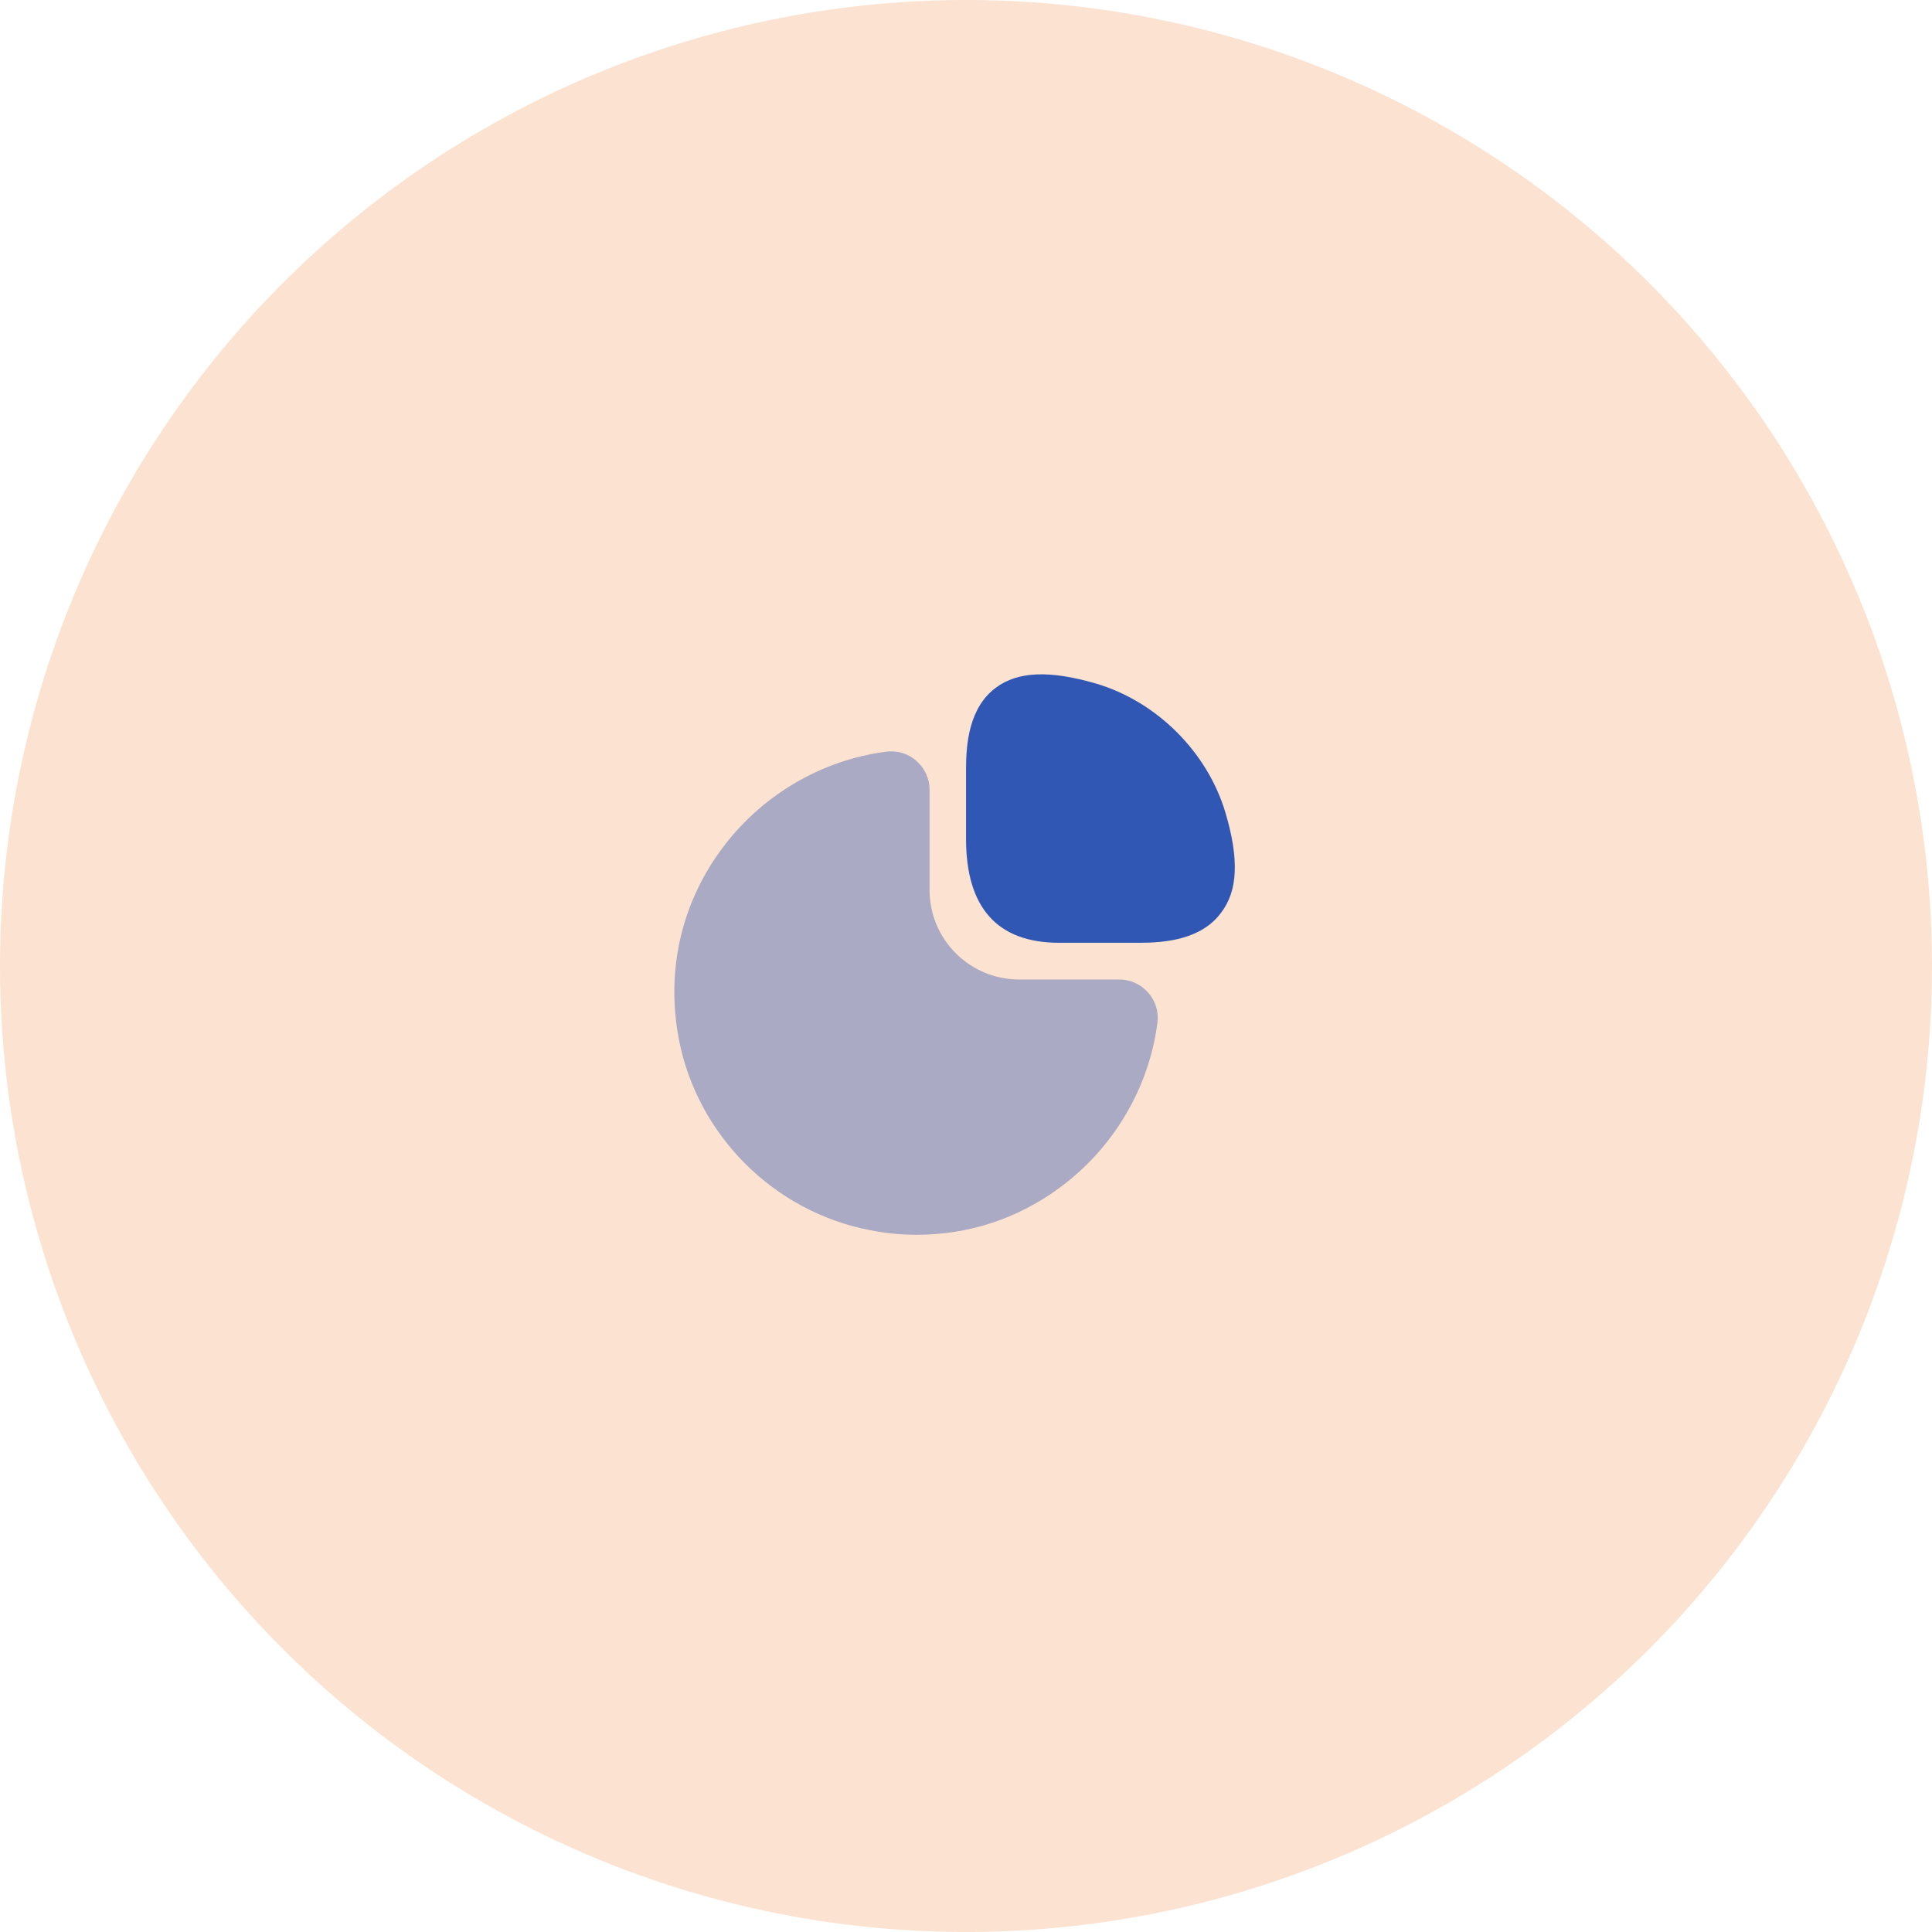 <svg xmlns="http://www.w3.org/2000/svg" width="50" height="50" viewBox="0 0 50 50" fill="none"><circle cx="25" cy="25" r="25" fill="#F7B68B" fill-opacity="0.4"></circle><path d="M31.717 21.041C31.253 19.468 29.94 18.155 28.366 17.691C27.169 17.342 26.343 17.372 25.77 17.799C25.081 18.314 25.001 19.243 25.001 19.903V21.709C25.001 23.493 25.813 24.399 27.409 24.399H29.49C30.143 24.399 31.079 24.32 31.594 23.631C32.036 23.065 32.072 22.238 31.717 21.041Z" fill="#3057B3"></path><path opacity="0.4" d="M29.715 25.69C29.526 25.472 29.25 25.349 28.968 25.349H26.371C25.095 25.349 24.057 24.312 24.057 23.035V20.439C24.057 20.156 23.934 19.881 23.716 19.692C23.506 19.503 23.216 19.416 22.941 19.453C21.236 19.67 19.669 20.606 18.647 22.013C17.617 23.427 17.24 25.153 17.566 26.88C18.038 29.374 20.032 31.369 22.534 31.84C22.933 31.92 23.332 31.956 23.731 31.956C25.044 31.956 26.313 31.55 27.394 30.76C28.801 29.737 29.736 28.171 29.954 26.466C29.99 26.183 29.903 25.9 29.715 25.69Z" fill="#3057B3"></path></svg>